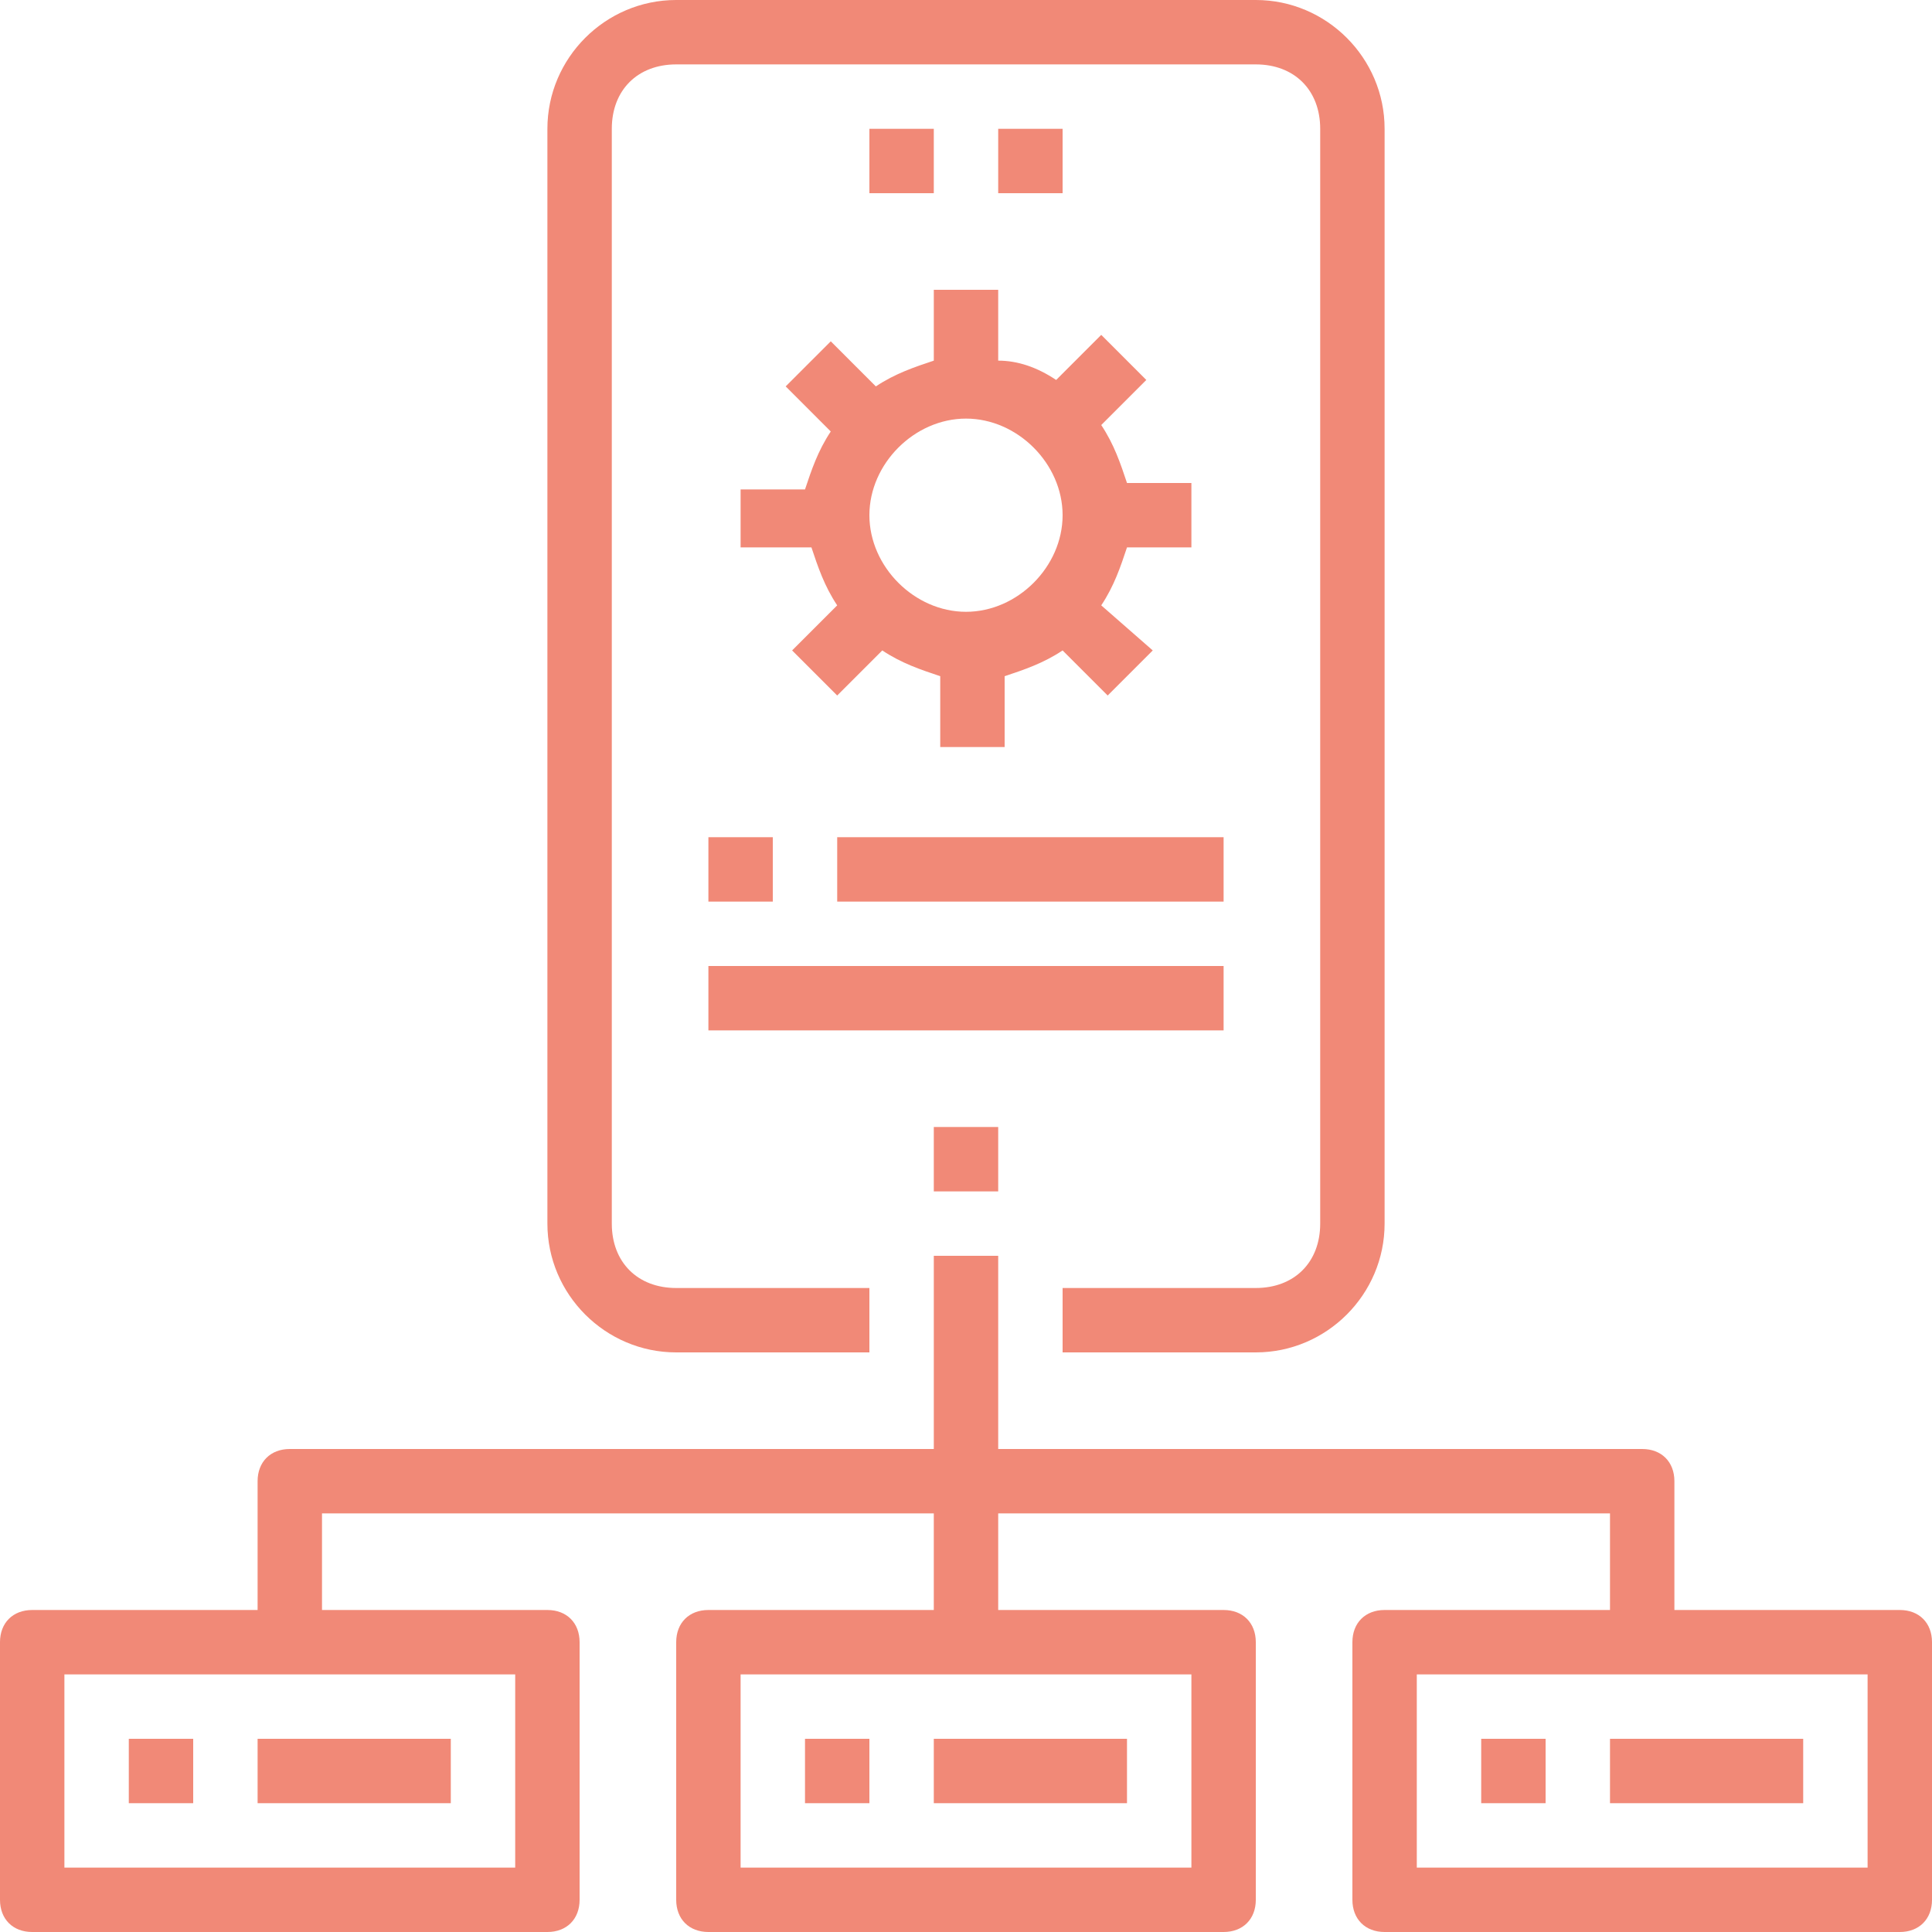 <?xml version="1.0" encoding="utf-8"?>
<!-- Generator: Adobe Illustrator 24.3.0, SVG Export Plug-In . SVG Version: 6.00 Build 0)  -->
<svg version="1.1" id="Layer_1" xmlns="http://www.w3.org/2000/svg" xmlns:xlink="http://www.w3.org/1999/xlink" x="0px" y="0px"
	 viewBox="0 0 30 30" style="enable-background:new 0 0 30 30;" xml:space="preserve">
<style type="text/css">
	.st0{fill:#F18977;}
</style>
<g>
	<g>
		<g transform="translate(15, 15)">
			<path id="Shape" class="st0" d="M14.5,10H11V8c0-0.3-0.2-0.5-0.5-0.5h-10v-3h-1v3h-10C-10.8,7.5-11,7.7-11,8v2h-3.5
				c-0.3,0-0.5,0.2-0.5,0.5v4c0,0.3,0.2,0.5,0.5,0.5h8c0.3,0,0.5-0.2,0.5-0.5v-4c0-0.3-0.2-0.5-0.5-0.5H-10V8.5h9.5V10H-4
				c-0.3,0-0.5,0.2-0.5,0.5v4c0,0.3,0.2,0.5,0.5,0.5h8c0.3,0,0.5-0.2,0.5-0.5v-4C4.5,10.2,4.3,10,4,10H0.5V8.5H10V10H6.5
				C6.2,10,6,10.2,6,10.5v4C6,14.8,6.2,15,6.5,15h8c0.3,0,0.5-0.2,0.5-0.5v-4C15,10.2,14.8,10,14.5,10z M-7,14h-7v-3h7V14z M3.5,14
				h-7v-3h7V14z M14,14H7v-3h7V14z"/>
			<rect x="-13" y="12" class="st0" width="1" height="1"/>
			<rect x="-11" y="12" class="st0" width="3" height="1"/>
			<rect x="-2.5" y="12" class="st0" width="1" height="1"/>
			<rect x="-0.5" y="12" class="st0" width="3" height="1"/>
			<rect x="8" y="12" class="st0" width="1" height="1"/>
			<rect x="10" y="12" class="st0" width="3" height="1"/>
			<path id="Path" class="st0" d="M6.5,4v-17c0-1.1-0.9-2-2-2h-9c-1.1,0-2,0.9-2,2V4c0,1.1,0.9,2,2,2h3V5h-3c-0.6,0-1-0.4-1-1v-17
				c0-0.6,0.4-1,1-1h9c0.6,0,1,0.4,1,1V4c0,0.6-0.4,1-1,1h-3v1h3C5.6,6,6.5,5.1,6.5,4z"/>
			<rect x="-1.5" y="-13" class="st0" width="1" height="1"/>
			<rect x="0.5" y="-13" class="st0" width="1" height="1"/>
			<path id="Shape_1_" class="st0" d="M-3.5-7.5v1h1.1c0.1,0.3,0.2,0.6,0.4,0.9l-0.7,0.7l0.7,0.7l0.7-0.7c0.3,0.2,0.6,0.3,0.9,0.4
				v1.1h1v-1.1c0.3-0.1,0.6-0.2,0.9-0.4l0.7,0.7l0.7-0.7L2.1-5.6c0.2-0.3,0.3-0.6,0.4-0.9h1v-1h-1C2.4-7.8,2.3-8.1,2.1-8.4l0.7-0.7
				L2.1-9.8L1.4-9.1C1.1-9.3,0.8-9.4,0.5-9.4v-1.1h-1v1.1c-0.3,0.1-0.6,0.2-0.9,0.4l-0.7-0.7l-0.7,0.7l0.7,0.7
				c-0.2,0.3-0.3,0.6-0.4,0.9H-3.5z M0-8.5c0.8,0,1.5,0.7,1.5,1.5S0.8-5.5,0-5.5S-1.5-6.2-1.5-7C-1.5-7.8-0.8-8.5,0-8.5z"/>
			<rect x="-4" y="-2" class="st0" width="1" height="1"/>
			<rect x="-2" y="-2" class="st0" width="6" height="1"/>
			<rect x="-4" class="st0" width="8" height="1"/>
			<rect x="-0.5" y="2.5" class="st0" width="1" height="1"/>
		</g>
	</g>
</g>
</svg>
